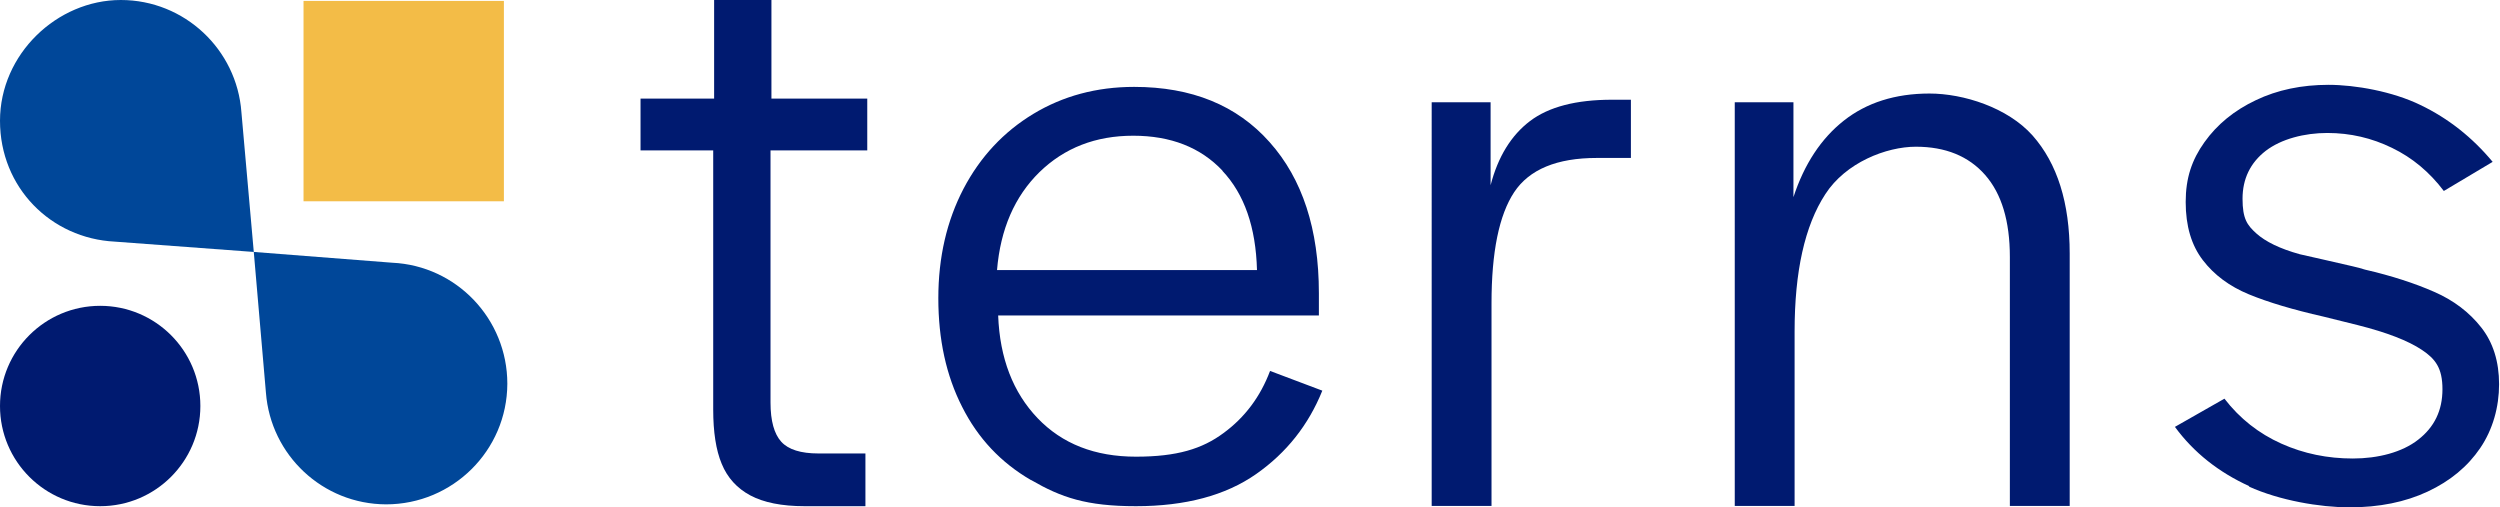 <?xml version="1.0" encoding="UTF-8"?>
<svg id="Layer_1" data-name="Layer 1" xmlns="http://www.w3.org/2000/svg" viewBox="0 0 1090.5 221.2">
  <defs>
    <style>
      .cls-1 {
        fill: #f3bc47;
      }

      .cls-2 {
        fill: #004799;
      }

      .cls-3 {
        fill: #001a70;
      }
    </style>
  </defs>
  <g>
    <path class="cls-3" d="M327.3,216.1c-5.8-3.1-10-7.7-12.5-13.8-2.5-6-3.7-13.9-3.7-23.7v-113h-31.7v-22.6h32.1V0s25,0,25,0v43h41.8v22.6h-42.2v110c0,8,1.6,13.7,4.7,17.1,3.1,3.4,8.5,5.1,16.2,5.1h20.5v23h-26.5c-10,0-17.9-1.6-23.7-4.7Z"/>
    <path class="cls-3" d="M449.7,209.4c-13.1-7.6-23.1-18.2-30-31.9-7-13.7-10.4-29.5-10.4-47.4s3.7-33.8,11-47.8c7.3-13.9,17.5-24.8,30.4-32.6,12.9-7.8,27.6-11.8,44-11.8,25.1,0,44.8,8,59.1,24.1,14.3,16,21.5,38,21.5,65.9v9.7h-139.9c.7,18.7,6.5,33.6,17.2,44.8,10.7,11.2,25,16.8,42.9,16.8s28.9-3.4,38.2-10.3c9.3-6.8,16.1-15.9,20.3-27.1l22.8,8.6c-6,14.9-15.6,27.1-28.9,36.4-13.3,9.3-30.8,14-52.4,14s-32.6-3.8-45.7-11.4ZM533.3,74.5c-9.6-10.2-22.6-15.3-39-15.3s-30,5.3-40.9,15.9c-10.8,10.6-17,24.8-18.5,42.7h113.4c-.5-18.7-5.5-33.1-15.1-43.3Z"/>
    <path class="cls-3" d="M624.5,44.6h25.7v36.2c3.2-12.4,9-21.8,17.2-28,8.2-6.2,20.1-9.3,35.8-9.3h8.2v25.4h-14.9c-17.4,0-29.4,5-36,14.9-6.6,10-9.9,26.1-9.9,48.5v88.4h-26.1V44.6Z"/>
    <path class="cls-3" d="M756.6,44.6h25.7v41.4c4.7-14.4,12.1-25.6,22-33.4,9.9-7.8,22.4-11.8,37.3-11.8s34.1,6.1,45,18.3c10.8,12.2,16.2,29.4,16.2,51.5v110.1h-26.1v-108.6c0-15.7-3.6-27.6-10.8-35.8-7.2-8.2-17.3-12.3-30.2-12.3s-30.6,6.9-39.5,20.7c-9,13.8-13.4,33.8-13.4,59.9v76.1h-26.1V44.6Z"/>
    <path class="cls-3" d="M981.2,212.1c-13.4-6.1-24.3-14.7-32.5-25.9l21.6-12.3c6.7,8.7,15,15.2,24.8,19.6,9.8,4.4,20.2,6.5,31.2,6.5s21.5-2.7,28.5-8.2c7.1-5.5,10.6-12.8,10.6-22s-3-13.2-9-17.2c-6-4-15.3-7.6-28-10.8l-14.9-3.7c-13.2-3-24-6.2-32.5-9.7-8.5-3.5-15.2-8.5-20.1-14.9-5-6.5-7.5-14.9-7.5-25.4s2.7-18.4,8.2-26.1c5.5-7.7,12.9-13.8,22.4-18.3,9.4-4.5,20-6.7,31.7-6.7s28,2.9,40.1,8.8c12.1,5.8,22.6,14.1,31.5,24.8l-21.3,12.7c-6.2-8.2-13.7-14.5-22.6-18.8-8.8-4.3-18.2-6.5-28.2-6.5s-20.1,2.6-26.9,7.8c-6.7,5.2-10.1,12.2-10.1,20.9s2,11.5,6,15.1c4,3.6,10.3,6.7,19,9.1,5.5,1.2,13.1,3,22.8,5.2,2.2.5,4.1,1,5.6,1.5,11.7,2.7,21.8,6,30.2,9.7,8.5,3.7,15.3,8.9,20.5,15.5,5.2,6.6,7.8,14.9,7.8,24.8s-2.7,19.7-8.2,27.8c-5.5,8.1-13.1,14.4-22.9,19-9.8,4.6-21.2,6.9-34.1,6.9s-30.6-3-44-9.1Z"/>
  </g>
  <g>
    <rect class="cls-1" x="132.4" y=".4" width="87.4" height="87.4"/>
    <circle class="cls-3" cx="43.7" cy="177.1" r="43.7"/>
    <path class="cls-2" d="M171.1,114.6l-60.4-4.7,5.3,61.4c2.1,27.2,24.7,48.6,52.4,48.7,29.1,0,52.8-23.5,52.9-52.6,0-28.3-22.2-51.5-50.2-52.8Z"/>
    <path class="cls-2" d="M110.7,109.9l-5.4-61C103.3,21.6,80.5,0,52.7,0S0,23.6,0,52.7s22.2,51.3,50.1,52.7l60.6,4.5Z"/>
  </g>
</svg>